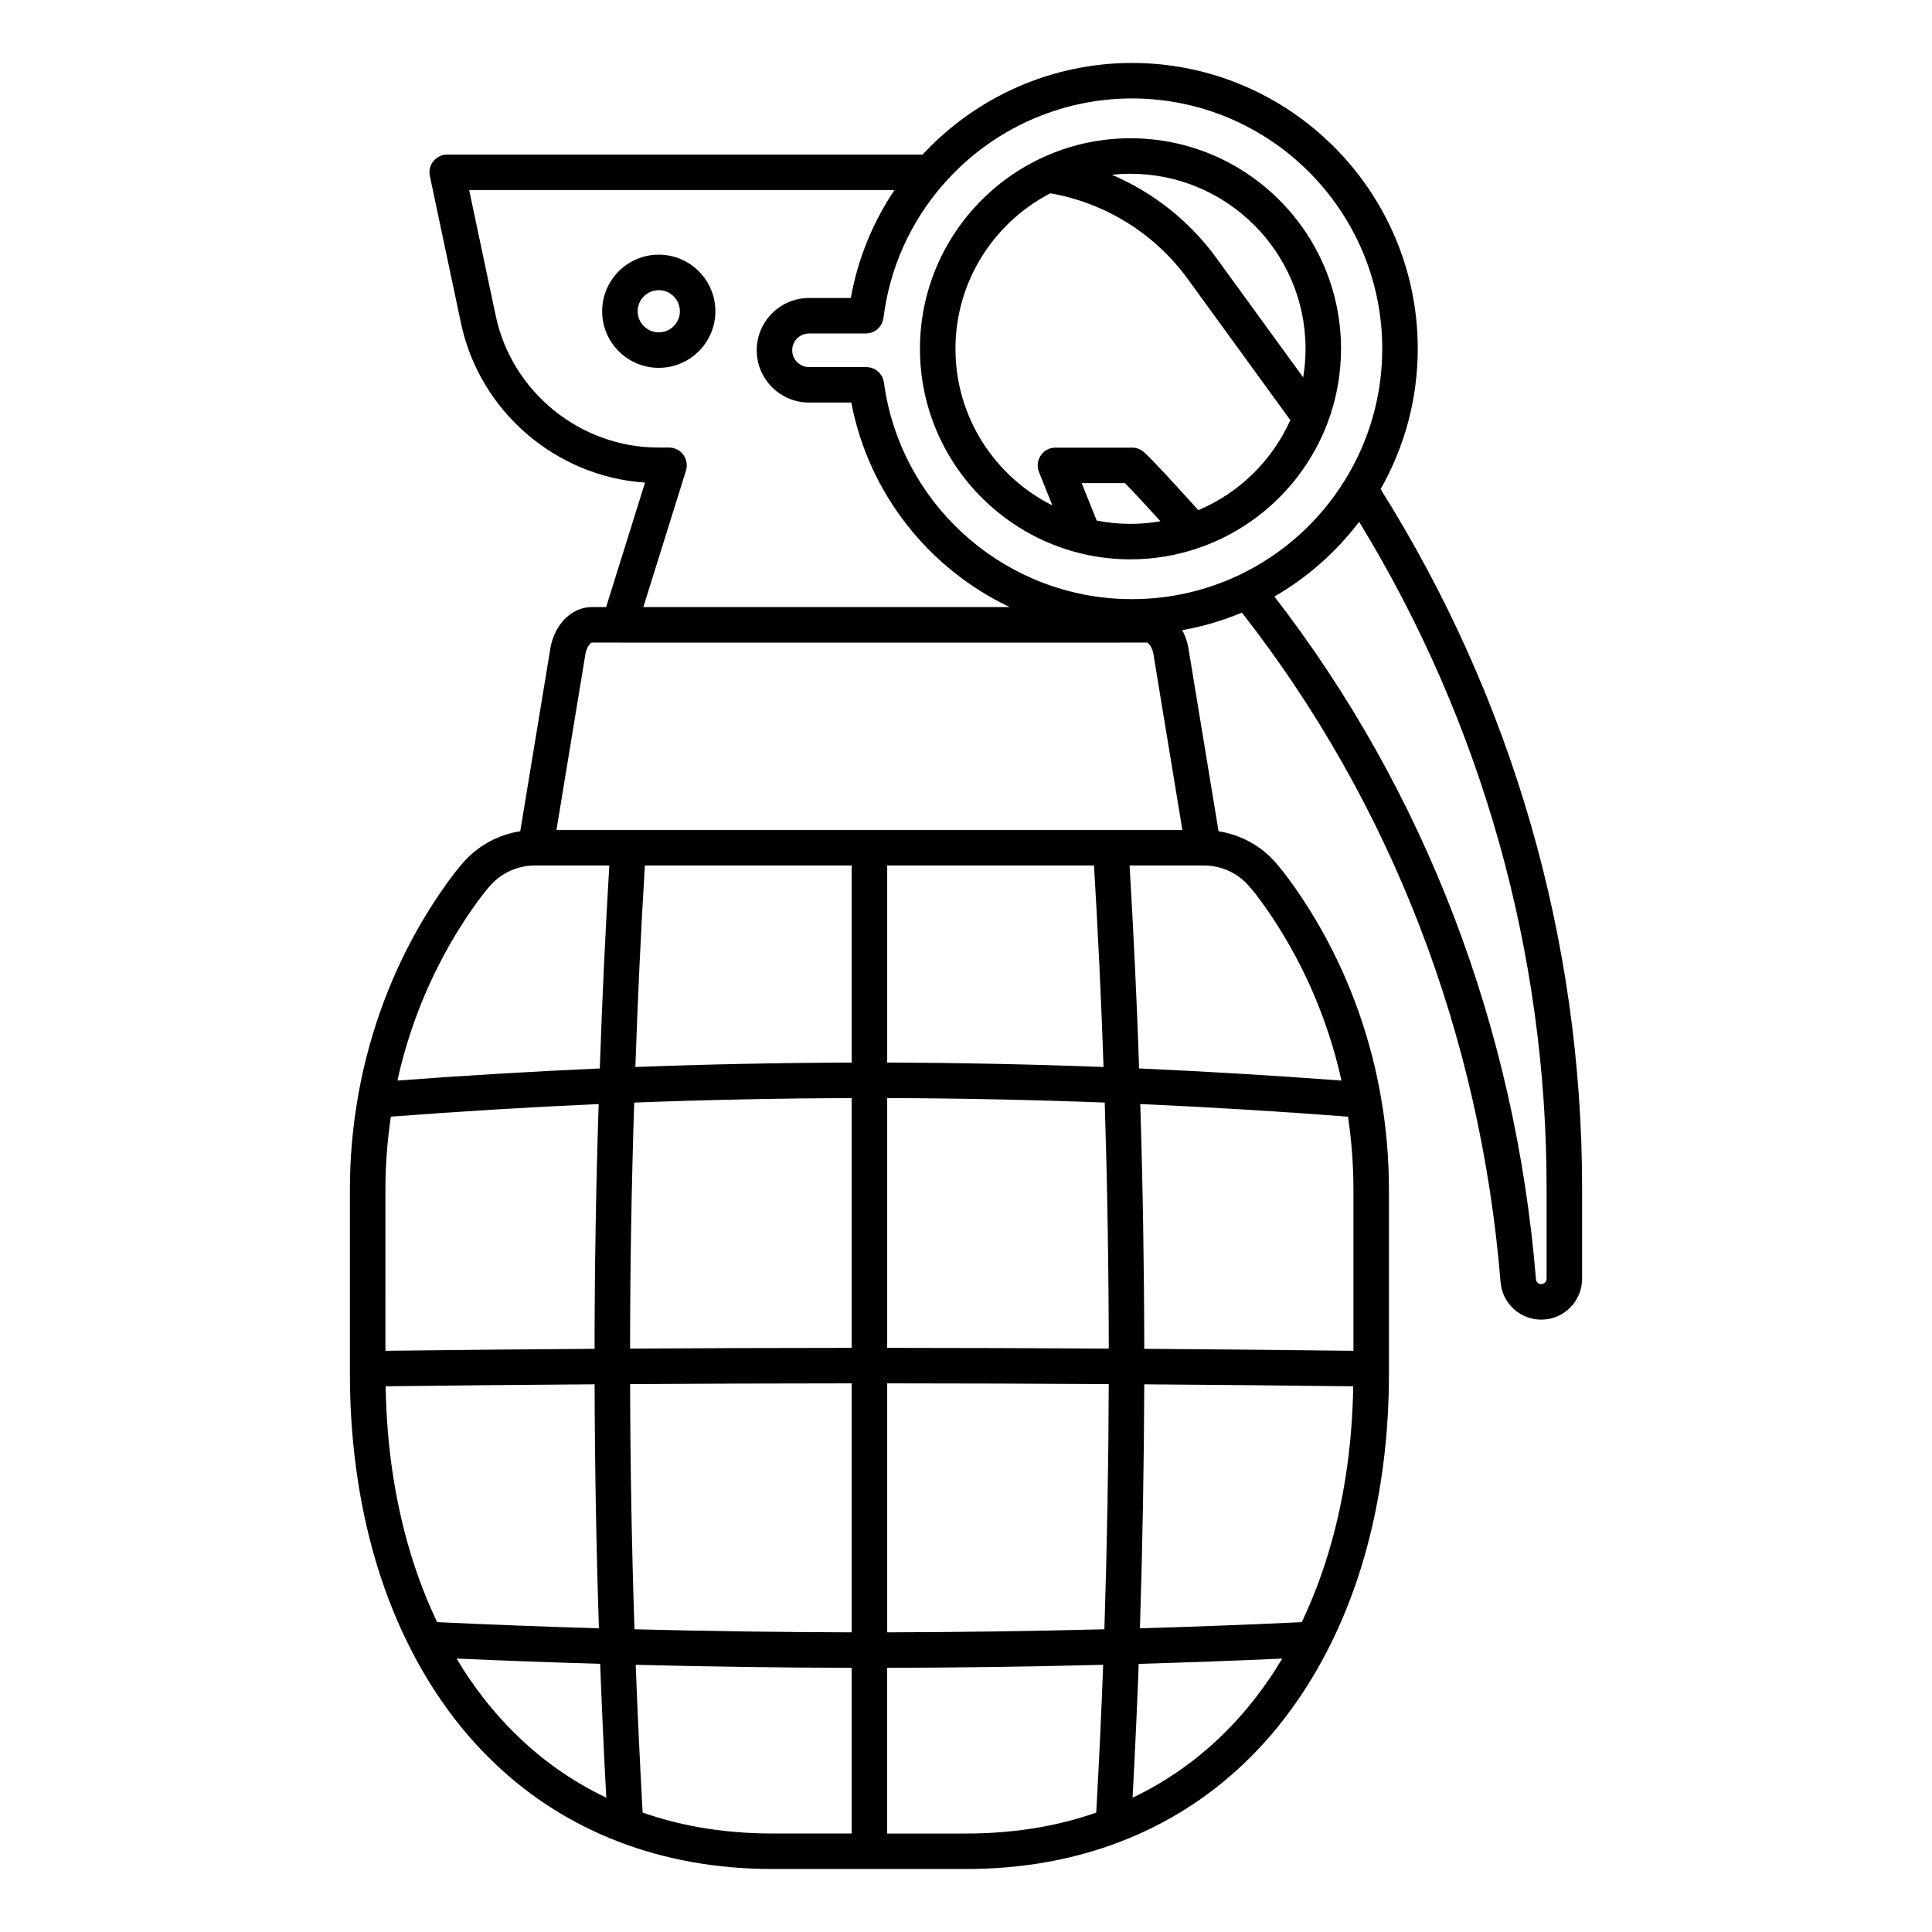 <?xml version="1.0" encoding="UTF-8"?>
<!-- Uploaded to: SVG Repo, www.svgrepo.com, Generator: SVG Repo Mixer Tools -->
<svg fill="#000000" width="800px" height="800px" version="1.1" viewBox="144 144 512 512" xmlns="http://www.w3.org/2000/svg">
 <g>
  <path d="m443.59 180.64c-30.766 0-55.793 25.031-55.793 55.797s25.027 55.793 55.793 55.793c6.367 0 12.484-1.086 18.188-3.059 0.074-0.023 0.148-0.047 0.223-0.074 21.746-7.625 37.383-28.344 37.383-52.66 0.004-30.766-25.023-55.797-55.793-55.797zm0 102.19c-3.062 0-6.055-0.305-8.953-0.875l-3.981-9.922h11.453c2.656 2.676 6.312 6.691 9.414 10.102-2.574 0.445-5.227 0.695-7.934 0.695zm17.988-3.633c-0.852-0.93-1.781-1.949-2.754-3.023-4.016-4.418-8.57-9.426-11.551-12.254-0.871-0.832-2.035-1.293-3.238-1.293h-20.332c-1.562 0-3.023 0.773-3.898 2.07-0.875 1.293-1.051 2.938-0.469 4.387l3.555 8.855c-15.211-7.621-25.684-23.352-25.684-41.492 0-17.93 10.23-33.504 25.152-41.223 14.484 2.519 27.664 10.688 36.324 22.598l27.266 37.512c-4.801 10.707-13.535 19.289-24.371 23.863zm4.715-66.914c-7.059-9.707-16.691-17.281-27.621-21.969 1.617-0.172 3.258-0.262 4.922-0.262 25.578 0 46.391 20.809 46.391 46.391 0 2.578-0.223 5.106-0.629 7.57z"/>
  <path d="m509.88 273.63c6.418-11.312 9.84-24.098 9.84-37.195 0-41.77-33.98-75.75-75.746-75.75-21.062 0-41.145 8.832-55.473 24.27h-125.98c-1.418 0-2.762 0.641-3.656 1.742-0.895 1.102-1.238 2.547-0.949 3.934l8.238 38.977c4.941 23.41 25.148 40.703 48.781 42.285l-10.305 32.984h-3.789c-5.59 0-10.254 4.941-11.125 11.762l-7.844 47.648c-5.586 0.871-10.785 3.578-14.672 7.789-0.871 0.961-1.707 1.961-2.449 2.918-1.082 1.359-2.238 2.941-3.652 4.977-9.184 13.324-15.891 28.129-19.949 44.004-0.918 3.582-1.691 7.195-2.293 10.711-0.016 0.078-0.023 0.156-0.035 0.234-1.391 7.953-2.098 16.133-2.098 24.316v48.867c0 9.715 0.715 19.238 2.117 28.293 2.488 16.199 7.125 31.062 13.766 44.164 2.496 4.973 5.332 9.754 8.41 14.203 4.234 6.148 9.07 11.805 14.359 16.801 9.453 8.965 20.422 15.867 32.598 20.52 0.02 0.008 0.039 0.016 0.059 0.023 0.016 0.008 0.031 0.012 0.047 0.02 6.031 2.312 12.457 4.098 19.098 5.301 6.898 1.246 14.168 1.879 21.617 1.879h51.195c7.449 0 14.719-0.629 21.613-1.871 6.641-1.203 13.07-2.984 19.109-5.297 0.023-0.008 0.047-0.02 0.07-0.027 0.012-0.004 0.02-0.008 0.031-0.012 12.18-4.656 23.145-11.555 32.582-20.504 5.277-4.981 10.109-10.641 14.359-16.812 3.066-4.418 5.902-9.199 8.434-14.199 6.648-13.121 11.285-27.984 13.773-44.172 1.406-9.066 2.121-18.59 2.121-28.301v-48.867c0-8.258-0.719-16.52-2.133-24.523-0.598-3.523-1.371-7.137-2.297-10.738-4.078-15.891-10.797-30.695-19.973-44.012-1.344-1.938-2.519-3.555-3.598-4.938-0.047-0.059-0.094-0.117-0.145-0.176-0.836-1.047-1.613-1.961-2.379-2.812-3.859-4.184-9.055-6.883-14.629-7.754l-7.844-47.648c-0.266-2.086-0.891-3.996-1.785-5.644 5.41-0.961 10.691-2.512 15.816-4.648 39.461 50.453 63.152 111.7 68.543 177.33 0.195 2.734 1.414 5.273 3.434 7.148 2.008 1.859 4.617 2.887 7.348 2.887 5.973 0 10.832-4.859 10.832-10.828v-24.059c-0.008-65.68-18.469-129.64-53.398-185.2zm-184.09-4.918c0.445-1.43 0.188-2.984-0.699-4.191-0.887-1.207-2.293-1.918-3.789-1.918h-2.82c-20.707 0-38.84-14.695-43.113-34.941l-7.039-33.301h112.72c-5.801 8.641-9.734 18.34-11.582 28.613h-11.078c-7.637 0-13.852 6.215-13.852 13.852s6.215 13.852 13.852 13.852h11.211c4.602 24.129 20.57 44.035 41.957 54.199l-97.066 0.004zm-79.648 190.53c0-6.484 0.5-12.957 1.441-19.32 18.199-1.391 36.672-2.512 55.066-3.34-0.711 22.098-1.074 43.859-1.078 64.867-17.785 0.121-36.383 0.297-55.426 0.523zm13.703 114.64c-5.562-11.637-9.508-24.699-11.695-38.922-1.176-7.562-1.809-15.488-1.949-23.582 19.023-0.227 37.605-0.402 55.375-0.523 0.051 21.508 0.434 43.203 1.145 64.66-14.508-0.426-28.891-0.969-42.875-1.633zm22.012 30.848c-4.816-4.547-9.215-9.695-13.086-15.312-1.316-1.898-2.574-3.867-3.781-5.883 12.469 0.559 25.211 1.027 38.059 1.398 0.426 11.445 0.969 23.32 1.621 35.473-8.371-4-16.027-9.238-22.812-15.676zm21.098-177.58c-17.906 0.801-35.891 1.879-53.633 3.211 0.301-1.348 0.605-2.699 0.953-4.047 3.781-14.797 10.031-28.59 18.574-40.988 1.285-1.855 2.328-3.277 3.312-4.519 0.633-0.82 1.312-1.633 1.992-2.383 2.965-3.215 7.195-5.059 11.602-5.059h19.719c-1.078 18.035-1.922 36.082-2.519 53.785zm66.75 202.75h-20.902c-6.891 0-13.598-0.578-19.934-1.723-5.031-0.91-9.902-2.207-14.562-3.816-0.746-13.438-1.359-26.562-1.836-39.168 19.383 0.492 38.578 0.762 57.234 0.801zm0-53.316c-18.758-0.039-38.066-0.309-57.562-0.809-0.719-21.555-1.109-43.355-1.156-64.973 19.582-0.121 39.281-0.188 58.719-0.199zm0-75.387c-19.441 0.008-39.145 0.074-58.727 0.199 0.004-21.109 0.371-42.98 1.094-65.199 19.16-0.734 38.492-1.133 57.633-1.191zm0-75.602c-19.035 0.055-38.262 0.449-57.324 1.172 0.598-17.59 1.438-35.5 2.512-53.402h54.809zm64.809 198.77c-4.66 1.609-9.543 2.906-14.574 3.816-6.34 1.145-13.051 1.723-19.941 1.723h-20.887v-43.91c18.656-0.039 37.855-0.309 57.238-0.801-0.477 12.625-1.09 25.75-1.836 39.172zm2.16-48.59c-19.496 0.5-38.801 0.77-57.559 0.809v-65.98c19.438 0.008 39.133 0.074 58.715 0.199-0.062 21.137-0.449 42.938-1.156 64.973zm-57.559-74.578v-66.195c19.137 0.055 38.477 0.457 57.648 1.191 0.684 21.582 1.043 43.457 1.074 65.199-19.586-0.121-39.281-0.188-58.723-0.195zm0-75.602v-52.23h54.809c1.066 17.75 1.914 35.664 2.527 53.402-19.074-0.723-38.305-1.117-57.336-1.172zm100.9 163.84c-3.879 5.641-8.281 10.793-13.082 15.324-6.773 6.422-14.418 11.652-22.789 15.656 0.652-12.137 1.195-24.012 1.625-35.473 12.832-0.371 25.566-0.84 38.039-1.398-1.211 2.023-2.477 3.996-3.793 5.891zm20.652-54.461c-2.188 14.215-6.133 27.277-11.695 38.914-14 0.664-28.379 1.211-42.879 1.633 0.699-21.93 1.082-43.621 1.145-64.66 17.785 0.121 36.363 0.297 55.383 0.523-0.145 8.086-0.777 16.012-1.953 23.59zm2.008-75.73v42.73c-19.035-0.227-37.633-0.402-55.434-0.523-0.031-21.629-0.383-43.391-1.059-64.867 18.379 0.828 36.844 1.945 55.051 3.34 0.941 6.359 1.441 12.836 1.441 19.32zm-39.613-85.879c4.394 0 8.617 1.844 11.551 5.023 0.645 0.715 1.324 1.52 2.059 2.445 0.031 0.039 0.066 0.082 0.102 0.121 0.941 1.211 1.98 2.644 3.172 4.363 8.539 12.391 14.797 26.188 18.598 41.004 0.348 1.348 0.652 2.695 0.953 4.039-17.746-1.332-35.723-2.41-53.613-3.211-0.617-17.859-1.465-35.902-2.535-53.789zm-5.723-9.414h-165.87l7.547-45.867c0.012-0.066 0.02-0.129 0.027-0.195 0.305-2.508 1.52-3.555 1.801-3.598h7.184c0.02 0 0.043 0.008 0.062 0.008h132.64c0.02 0 0.039-0.008 0.059-0.008h7.172c0.281 0.043 1.496 1.09 1.801 3.598 0.008 0.066 0.016 0.129 0.027 0.195zm15.199-67.629c-8.992 4.281-18.602 6.453-28.562 6.453-1.312 0-2.606-0.035-3.875-0.109-31.609-1.832-57.625-25.938-61.852-57.316-0.008-0.055-0.027-0.102-0.035-0.152-0.027-0.168-0.07-0.328-0.117-0.492-0.039-0.141-0.078-0.281-0.129-0.414-0.059-0.148-0.129-0.289-0.199-0.43-0.066-0.133-0.133-0.266-0.215-0.391s-0.172-0.242-0.262-0.359c-0.094-0.121-0.188-0.242-0.293-0.355-0.102-0.105-0.211-0.199-0.32-0.297-0.117-0.102-0.234-0.207-0.359-0.297-0.117-0.082-0.238-0.152-0.363-0.227-0.137-0.082-0.273-0.16-0.422-0.23-0.125-0.059-0.254-0.102-0.387-0.145-0.16-0.059-0.32-0.113-0.488-0.152-0.129-0.031-0.262-0.047-0.395-0.066-0.176-0.027-0.352-0.047-0.531-0.055-0.051 0-0.098-0.016-0.148-0.016h-15.199c-2.449 0-4.445-1.992-4.445-4.445 0-2.449 1.992-4.445 4.445-4.445h15.082c0.062 0 0.117-0.016 0.176-0.02 0.172-0.008 0.34-0.027 0.512-0.051 0.141-0.02 0.285-0.043 0.422-0.074 0.156-0.039 0.309-0.09 0.461-0.145 0.141-0.051 0.277-0.098 0.41-0.16 0.137-0.066 0.27-0.141 0.398-0.219 0.129-0.078 0.258-0.152 0.379-0.242s0.234-0.188 0.348-0.289c0.109-0.098 0.223-0.195 0.32-0.305 0.105-0.113 0.199-0.234 0.293-0.355 0.09-0.117 0.176-0.234 0.254-0.359 0.082-0.129 0.152-0.266 0.219-0.406 0.066-0.137 0.133-0.273 0.188-0.418 0.055-0.141 0.094-0.289 0.137-0.434 0.043-0.156 0.082-0.309 0.105-0.473 0.012-0.062 0.035-0.121 0.043-0.184 1.617-13.074 7.047-25.25 15.715-35.242 0.008-0.008 0.012-0.012 0.02-0.02 0.008-0.008 0.016-0.02 0.027-0.027 0.066-0.066 0.133-0.137 0.195-0.207 12.617-14.402 30.797-22.664 49.879-22.664 36.582 0 66.34 29.762 66.34 66.34 0 12.348-3.426 24.391-9.918 34.832-6.703 10.879-16.344 19.539-27.852 25.062zm81.324 186.56c0 0.785-0.637 1.422-1.422 1.422-0.449 0-0.762-0.203-0.945-0.371-0.156-0.145-0.414-0.453-0.453-0.973-5.488-66.852-29.43-129.26-69.309-180.87 8.75-5.047 16.348-11.781 22.449-19.805 32.52 53.195 49.68 114.07 49.68 176.54z"/>
  <path d="m318.58 211.49c-8.273 0-15.004 6.731-15.004 15.004 0 8.262 6.731 14.988 15.004 14.988 8.273 0 15.004-6.723 15.004-14.988 0-8.273-6.731-15.004-15.004-15.004zm0 20.582c-3.086 0-5.598-2.504-5.598-5.578 0-3.086 2.512-5.598 5.598-5.598 3.086 0 5.598 2.512 5.598 5.598 0 3.078-2.512 5.578-5.598 5.578z"/>
 </g>
</svg>